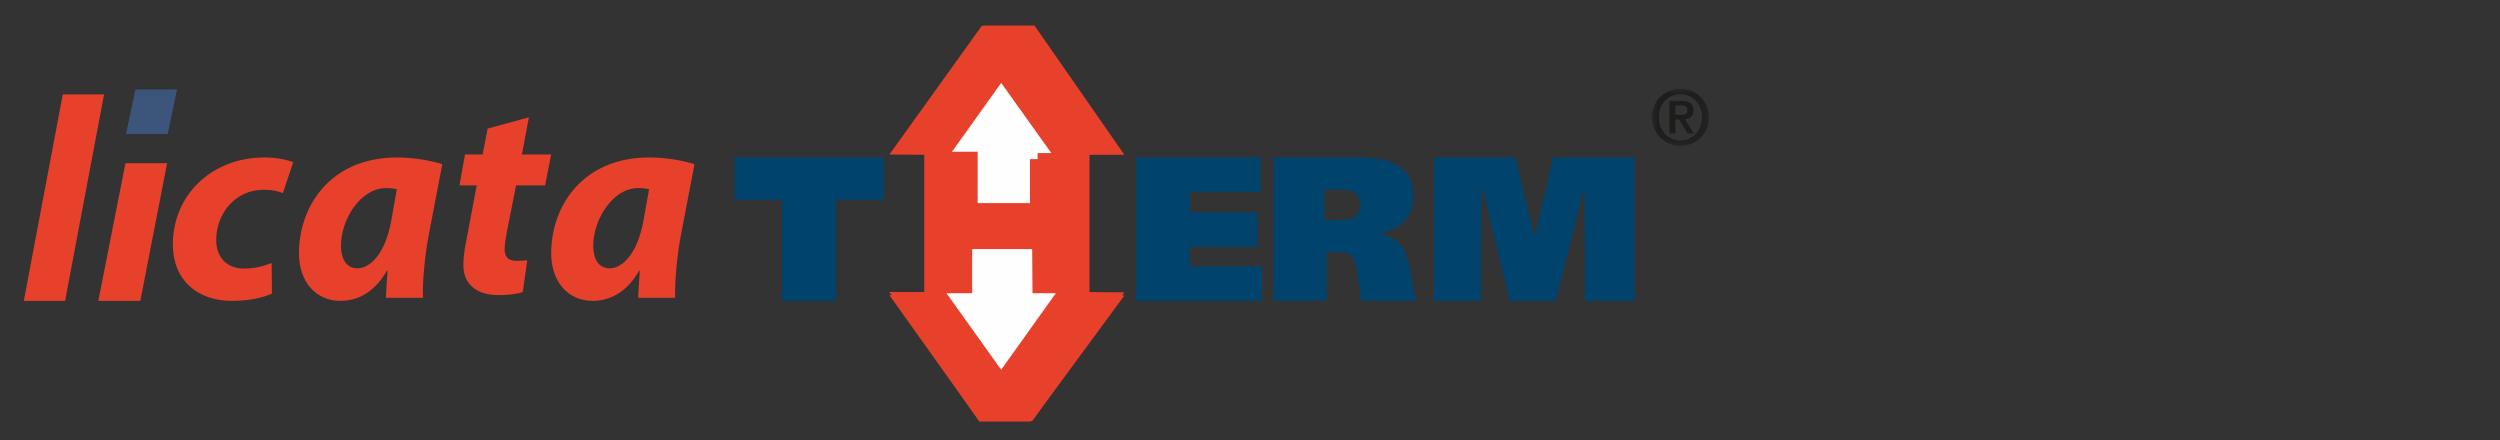 <?xml version="1.0" encoding="UTF-8"?>
<svg width="210px" height="37px" viewBox="0 0 210 37" version="1.1" xmlns="http://www.w3.org/2000/svg" xmlns:xlink="http://www.w3.org/1999/xlink">
    <rect x="0" y="0" width="210" height="37" fill="#333333" stroke="none"/>
    <title>Loghi/16-Therm</title>
    <defs>
        <polygon id="path-1" points="0 0 4.815 0 4.815 4.818 0 4.818"></polygon>
    </defs>
    <g id="Loghi/16-Therm" stroke="none" stroke-width="1" fill="none" fill-rule="evenodd">
        <g id="Loghi/LicataTherm" transform="translate(2, 2.145)">
            <g id="Group-2" transform="translate(0, 0)">
                <g id="Group">
                    <g id="Group-3" transform="translate(136.75, 5.3)">
                        <mask id="mask-2" fill="white">
                            <use xlink:href="#path-1"></use>
                        </mask>
                        <g id="Clip-2"></g>
                        <path d="M1.986,2.204 L2.434,2.204 C2.733,2.204 2.995,2.161 2.995,1.797 C2.995,1.472 2.704,1.42 2.444,1.42 L1.986,1.42 L1.986,2.204 Z M1.484,1.034 L2.495,1.034 C3.147,1.034 3.501,1.261 3.501,1.834 C3.501,2.303 3.234,2.529 2.786,2.571 L3.522,3.766 L3.003,3.766 L2.291,2.589 L1.986,2.589 L1.986,3.766 L1.484,3.766 L1.484,1.034 Z M4.228,2.409 C4.228,1.278 3.416,0.466 2.411,0.466 C1.401,0.466 0.585,1.278 0.585,2.409 C0.585,3.539 1.401,4.355 2.411,4.355 C3.416,4.355 4.228,3.539 4.228,2.409 L4.228,2.409 Z M0,2.409 C0,1.08 1.081,0 2.411,0 C3.735,0 4.815,1.08 4.815,2.409 C4.815,3.738 3.735,4.818 2.411,4.818 C1.081,4.818 0,3.738 0,2.409 L0,2.409 Z" id="Fill-1" fill="#1D1E1B" mask="url(#mask-2)"></path>
                    </g>
                    <polygon id="Fill-4" fill="#E7412B" points="80.448 0.054 80.619 0 84.898 0 92.451 10.861 89.497 10.861 89.497 22.646 85.038 22.646 85.038 18.31 79.999 18.31 79.999 22.532 75.655 22.532 75.655 10.858 72.709 10.832"></polygon>
                    <polygon id="Fill-6" fill="#FEFEFE" points="79.5 14.937 79.484 11.22 77.524 11.22 82.1 4.818 86.673 11.22 84.515 11.22 84.515 14.937"></polygon>
                    <polygon id="Fill-8" fill="#E7412B" points="84.711 33.192 84.54 33.246 80.262 33.246 72.709 22.385 75.662 22.385 75.662 10.6 80.122 10.6 80.122 14.937 85.16 14.937 85.16 10.715 89.504 10.715 89.504 22.388 92.451 22.415"></polygon>
                    <polygon id="Fill-10" fill="#FEFEFE" points="84.696 18.791 84.712 22.508 86.673 22.508 82.097 28.91 77.524 22.508 79.681 22.508 79.681 18.791"></polygon>
                    <polygon id="Fill-12" fill="#E7412B" points="84.711 33.193 84.54 33.246 80.262 33.246 72.709 22.646 75.662 22.646 89.504 22.649 92.451 22.675"></polygon>
                    <polygon id="Fill-14" fill="#FEFEFE" points="84.696 18.791 84.712 22.508 86.673 22.508 82.097 28.91 77.524 22.508 79.681 22.508 79.681 18.791"></polygon>
                    <polygon id="Fill-18" fill="#E7412B" points="0 23.128 3.275 5.782 6.741 5.782 3.467 23.128"></polygon>
                    <polygon id="Fill-20" fill="#E7412B" points="6.26 23.128 8.537 11.564 12.038 11.564 9.786 23.128"></polygon>
                    <path d="M20.843,22.516 C20.097,22.87 18.888,23.128 17.487,23.128 C14.569,23.128 12.519,21.383 12.519,18.389 C12.519,14.29 15.728,11.082 20.214,11.082 C21.227,11.082 22.098,11.27 22.631,11.485 L21.76,14.076 C21.35,13.911 20.868,13.794 20.166,13.794 C17.705,13.794 16.162,15.844 16.162,18.014 C16.162,19.615 17.198,20.416 18.479,20.416 C19.493,20.416 20.214,20.182 20.818,19.946 L20.843,22.516 Z" id="Fill-22" fill="#E7412B"></path>
                    <path d="M31.333,13.747 C31.075,13.7 30.791,13.651 30.439,13.651 C28.248,13.651 26.641,16.338 26.641,18.486 C26.641,19.615 27.092,20.393 28.035,20.393 C29.05,20.393 30.344,19.238 30.861,16.411 L31.333,13.747 Z M30.415,22.87 C30.439,22.21 30.507,21.407 30.555,20.582 L30.507,20.582 C29.426,22.492 27.941,23.128 26.6,23.128 C24.524,23.128 23.113,21.524 23.113,19.121 C23.113,15.231 25.703,11.082 31.358,11.082 C32.747,11.082 34.206,11.341 35.151,11.648 L33.997,17.684 C33.712,19.167 33.478,21.431 33.525,22.87 L30.415,22.87 Z" id="Fill-24" fill="#E7412B"></path>
                    <path d="M42.426,7.709 L41.842,10.829 L44.299,10.829 L43.786,13.428 L41.351,13.428 L40.577,17.329 C40.485,17.801 40.392,18.392 40.392,18.795 C40.392,19.36 40.625,19.764 41.372,19.764 C41.653,19.764 42.004,19.764 42.288,19.716 L41.912,22.388 C41.467,22.552 40.625,22.646 39.92,22.646 C37.884,22.646 36.923,21.607 36.923,20.139 C36.923,19.526 36.994,18.888 37.179,18.013 L38.046,13.428 L36.595,13.428 L37.061,10.829 L38.538,10.829 L38.963,8.656 L42.426,7.709 Z" id="Fill-26" fill="#E7412B"></path>
                    <path d="M52.52,13.747 C52.261,13.7 51.978,13.651 51.624,13.651 C49.434,13.651 47.833,16.338 47.833,18.486 C47.833,19.615 48.281,20.393 49.222,20.393 C50.234,20.393 51.53,19.238 52.05,16.411 L52.52,13.747 Z M51.602,22.87 C51.624,22.21 51.696,21.407 51.743,20.582 L51.696,20.582 C50.612,22.492 49.127,23.128 47.784,23.128 C45.713,23.128 44.299,21.524 44.299,19.121 C44.299,15.231 46.891,11.082 52.542,11.082 C53.932,11.082 55.394,11.341 56.337,11.648 L55.182,17.684 C54.899,19.167 54.665,21.431 54.711,22.87 L51.602,22.87 Z" id="Fill-28" fill="#E7412B"></path>
                    <polygon id="Fill-30" fill="#00446E" points="72.227 14.637 68.235 14.637 68.235 23.128 63.7 23.128 63.7 14.637 59.708 14.637 59.708 11.082 72.227 11.082"></polygon>
                    <polygon id="Fill-32" fill="#00446E" points="93.414 11.082 103.886 11.082 103.886 13.982 97.948 13.982 97.948 15.69 103.625 15.69 103.625 18.589 97.948 18.589 97.948 20.229 104.007 20.229 104.007 23.128 93.414 23.128"></polygon>
                    <path d="M109.251,16.346 L110.42,16.346 C111.341,16.346 112.243,16.243 112.243,15.018 C112.243,13.93 111.391,13.774 110.487,13.774 L109.251,13.774 L109.251,16.346 Z M104.97,11.082 L112.209,11.082 C115.002,11.082 116.724,11.98 116.724,14.292 C116.724,16.139 115.603,17.071 113.931,17.485 L113.931,17.519 C114.902,17.692 115.486,18.176 115.904,18.813 C116.59,20.091 116.54,21.955 117.008,23.128 L112.344,23.128 C112.143,22.265 112.092,20.384 111.724,19.66 C111.457,19.107 111.005,19.038 110.454,19.038 L109.451,19.038 L109.451,23.128 L104.97,23.128 L104.97,11.082 Z" id="Fill-34" fill="#00446E"></path>
                    <polygon id="Fill-36" fill="#00446E" points="118.453 11.082 125.304 11.082 126.879 17.674 126.914 17.674 128.471 11.082 135.306 11.082 135.306 23.128 131.153 23.128 131.083 13.671 131.049 13.671 128.678 23.128 124.82 23.128 122.519 13.671 122.449 13.671 122.397 23.128 118.453 23.128"></polygon>
                </g>
                <polygon id="Fill-16" fill="#3C557B" points="8.58 9.116 9.381 5.362 12.87 5.362 12.089 9.116"></polygon>
            </g>
        </g>
    </g>
</svg>
